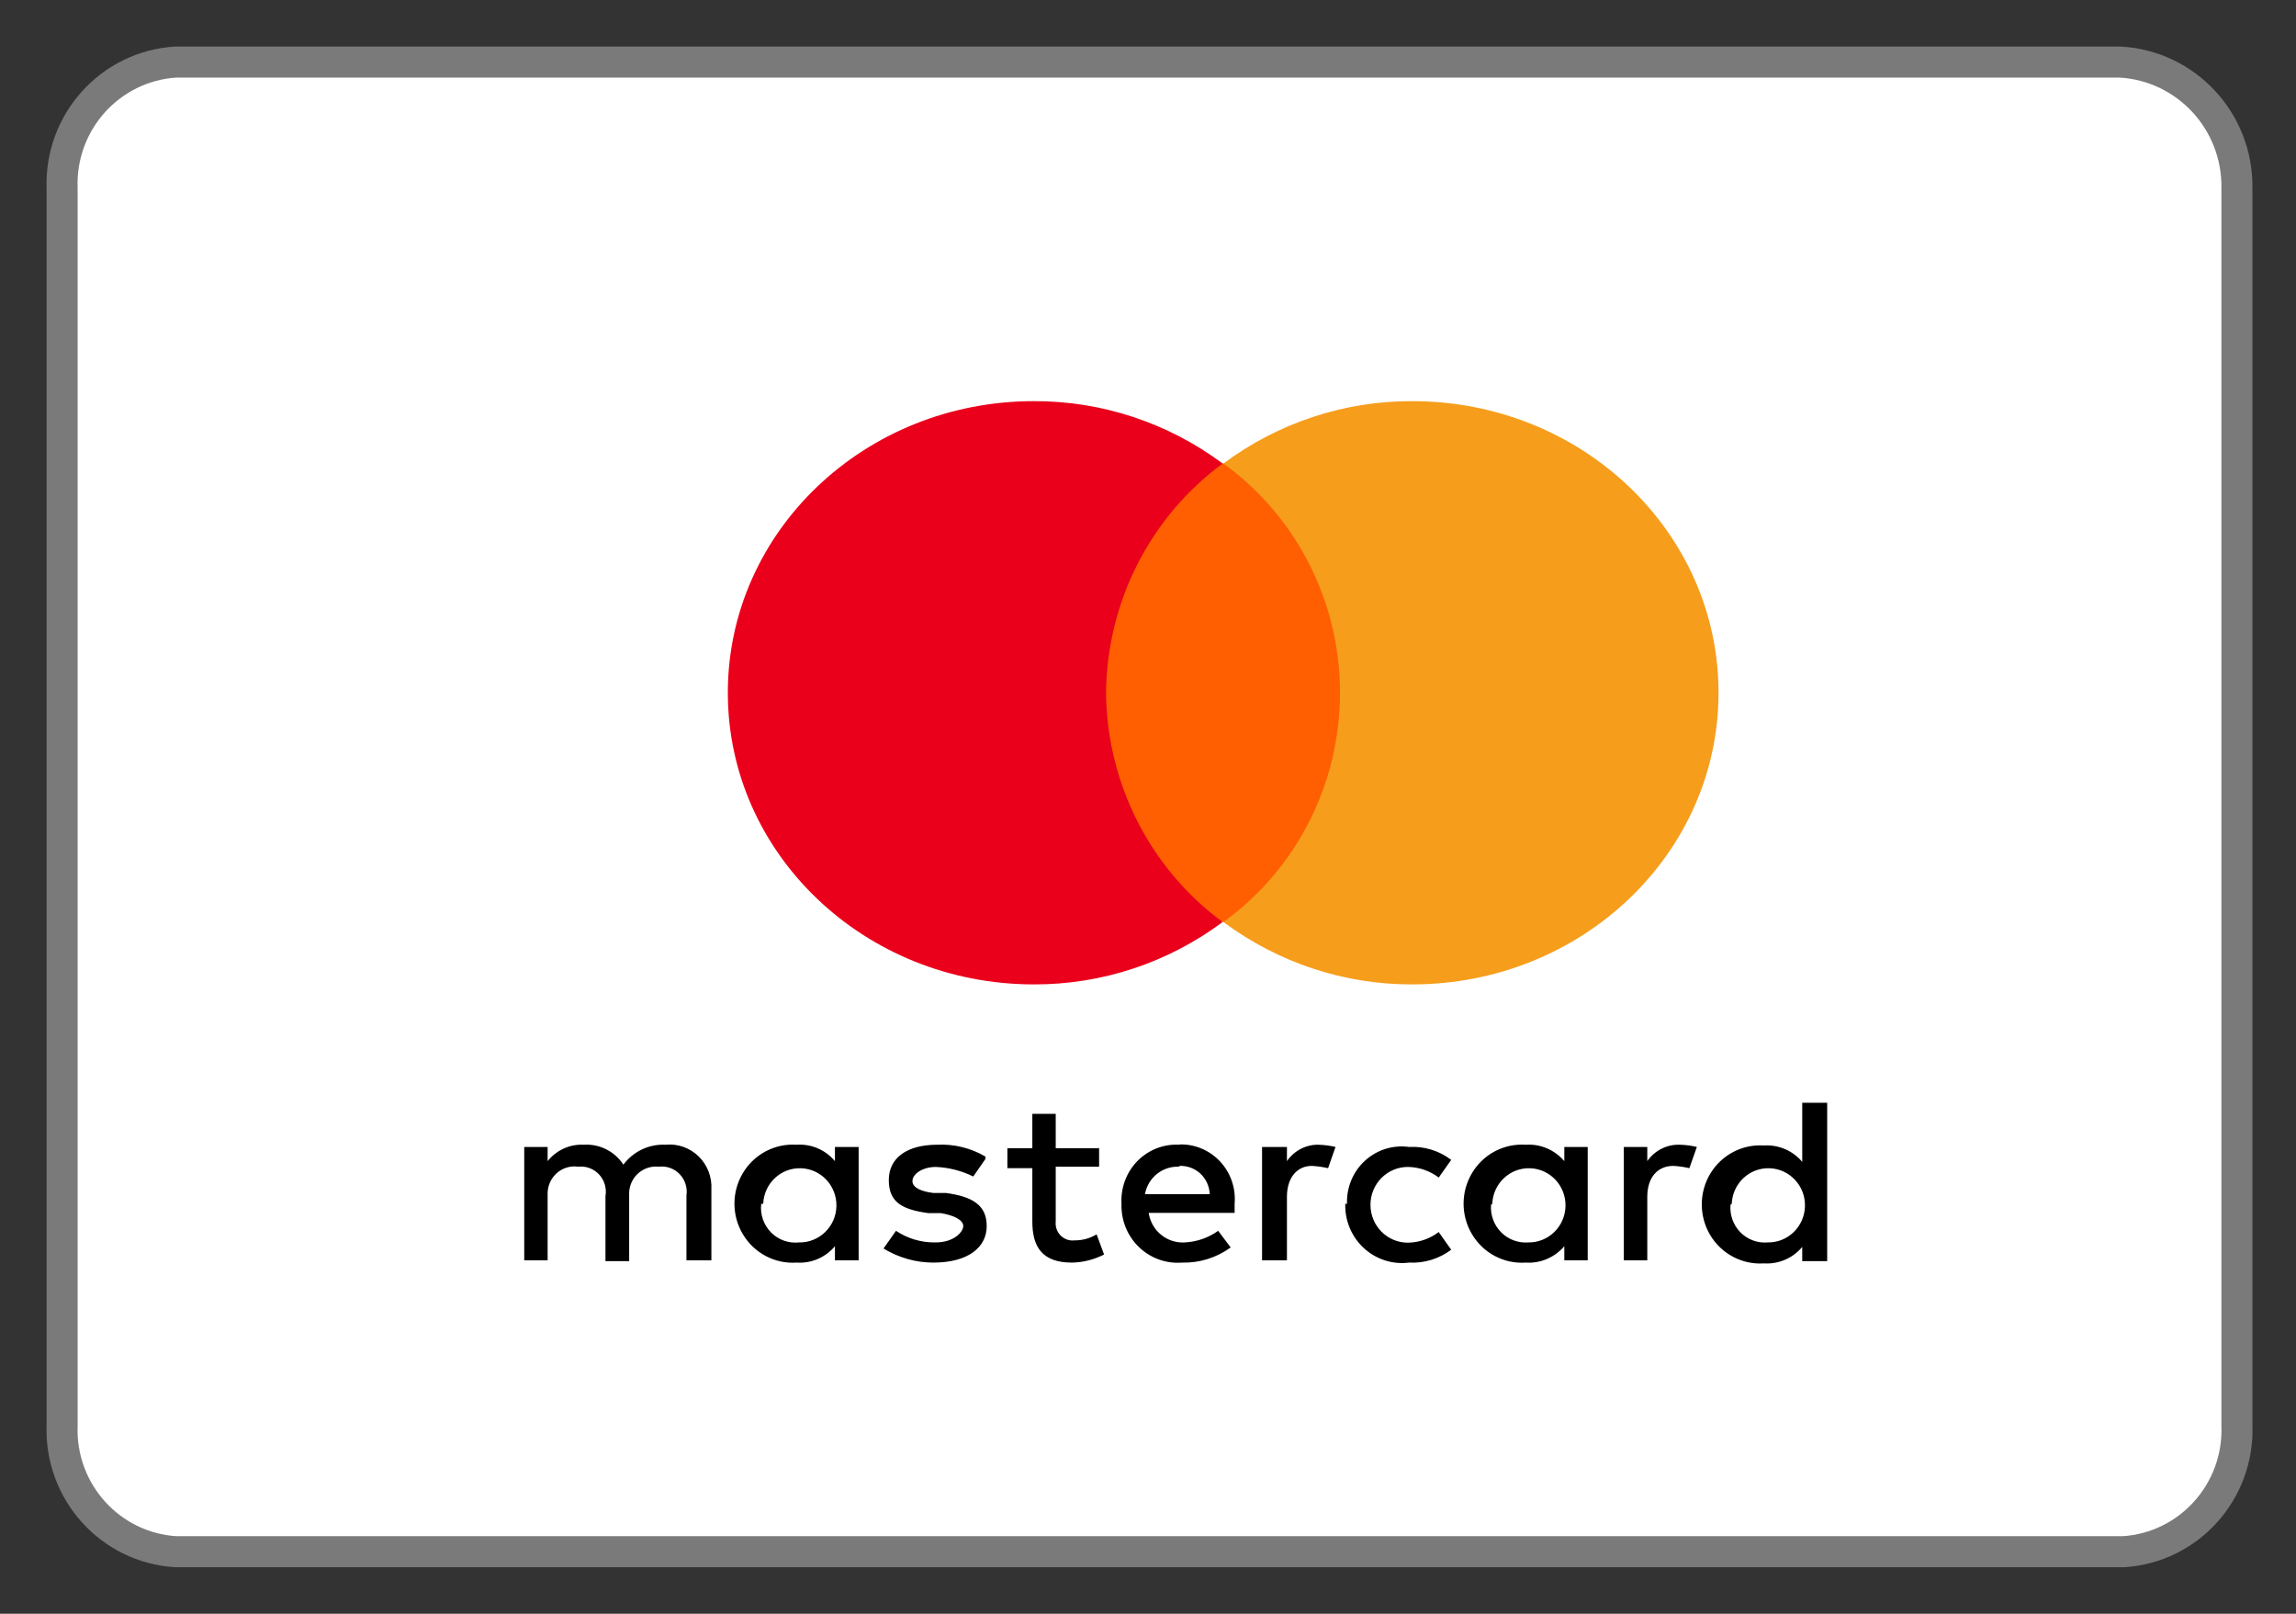 <svg xmlns="http://www.w3.org/2000/svg" width="37" height="26" viewBox="0 0 37 26"><rect x="0" y="0" width="37" height="26" fill="#333333" stroke="none"/><g fill="none" transform="translate(1 1)"><path fill="#FFF" stroke="#7A7A7A" stroke-width=".5" d="M33.165,0 L1.831,0 C0.774,0.066 -0.038,0.968 0.001,2.034 L0.001,21.966 C-0.038,23.032 0.774,23.934 1.831,24 L33.218,24 C34.275,23.934 35.087,23.032 35.048,21.966 L35.048,2.034 C35.065,0.957 34.233,0.059 33.165,0 Z"/><g transform="translate(7.448 5.463)"><path fill="#000" d="M3.016,13.843 L3.016,12.7 C3.027,12.5 2.952,12.306 2.81,12.167 C2.668,12.029 2.473,11.96 2.277,11.98 C2.012,11.967 1.758,12.087 1.598,12.301 C1.457,12.086 1.214,11.964 0.96,11.98 C0.735,11.968 0.519,12.067 0.377,12.244 L0.377,12.016 L0,12.016 L0,13.843 L0.377,13.843 L0.377,12.797 C0.369,12.665 0.42,12.536 0.515,12.446 C0.611,12.356 0.742,12.315 0.871,12.334 C0.997,12.32 1.121,12.367 1.208,12.461 C1.294,12.554 1.331,12.684 1.309,12.81 L1.309,13.855 L1.691,13.855 L1.691,12.797 C1.683,12.668 1.731,12.543 1.823,12.453 C1.915,12.364 2.042,12.32 2.168,12.334 C2.293,12.318 2.417,12.363 2.505,12.454 C2.592,12.545 2.633,12.672 2.614,12.797 L2.614,13.843 L3.016,13.843 Z M9.252,12.037 L8.565,12.037 L8.565,11.483 L8.188,11.483 L8.188,12.037 L7.786,12.037 L7.786,12.358 L8.188,12.358 L8.188,13.216 C8.188,13.623 8.344,13.879 8.826,13.879 C9.006,13.876 9.183,13.831 9.344,13.749 L9.224,13.424 C9.116,13.489 8.992,13.523 8.866,13.521 C8.784,13.531 8.702,13.501 8.643,13.442 C8.585,13.383 8.556,13.3 8.565,13.216 L8.565,12.334 L9.264,12.334 L9.264,12.029 L9.252,12.037 Z M12.809,11.98 C12.604,11.973 12.409,12.073 12.291,12.244 L12.291,12.016 L11.89,12.016 L11.89,13.843 L12.291,13.843 L12.291,12.818 C12.291,12.513 12.452,12.321 12.693,12.321 C12.781,12.326 12.868,12.338 12.954,12.358 L13.074,12.016 C12.982,11.994 12.888,11.982 12.793,11.98 L12.809,11.98 Z M7.433,12.171 C7.197,12.033 6.926,11.966 6.654,11.98 C6.176,11.98 5.875,12.187 5.875,12.549 C5.875,12.911 6.095,13.025 6.513,13.082 L6.714,13.082 C6.935,13.119 7.075,13.196 7.075,13.29 C7.075,13.383 6.927,13.554 6.63,13.554 C6.403,13.559 6.18,13.493 5.991,13.367 L5.79,13.652 C6.033,13.8 6.31,13.879 6.593,13.879 C7.156,13.879 7.453,13.631 7.453,13.29 C7.453,12.948 7.216,12.814 6.794,12.757 L6.593,12.757 C6.417,12.736 6.256,12.679 6.256,12.566 C6.256,12.452 6.417,12.338 6.634,12.338 C6.843,12.347 7.048,12.399 7.236,12.492 L7.433,12.208 L7.433,12.171 Z M13.231,12.932 C13.223,13.202 13.332,13.463 13.53,13.645 C13.727,13.827 13.994,13.913 14.259,13.879 C14.502,13.892 14.742,13.819 14.938,13.672 L14.737,13.387 C14.593,13.496 14.419,13.556 14.239,13.558 C13.906,13.558 13.637,13.285 13.637,12.948 C13.637,12.611 13.906,12.338 14.239,12.338 C14.419,12.34 14.593,12.4 14.737,12.509 L14.938,12.224 C14.743,12.075 14.502,12.002 14.259,12.016 C14.001,11.98 13.741,12.061 13.548,12.238 C13.355,12.414 13.25,12.668 13.259,12.932 L13.231,12.932 Z M10.565,11.98 C10.311,11.964 10.063,12.059 9.883,12.241 C9.704,12.423 9.61,12.675 9.625,12.932 C9.616,13.194 9.718,13.447 9.905,13.628 C10.092,13.809 10.347,13.9 10.605,13.879 C10.884,13.886 11.157,13.8 11.384,13.635 L11.183,13.367 C11.025,13.48 10.838,13.545 10.645,13.554 C10.359,13.572 10.106,13.366 10.063,13.078 L11.448,13.078 L11.448,12.928 C11.469,12.676 11.382,12.428 11.21,12.246 C11.038,12.064 10.797,11.965 10.549,11.976 L10.565,11.98 Z M10.565,12.321 C10.688,12.317 10.808,12.363 10.899,12.448 C10.989,12.534 11.042,12.652 11.047,12.777 L10.003,12.777 C10.05,12.514 10.281,12.325 10.545,12.334 L10.565,12.321 Z M5.389,12.932 L5.389,12.016 L5.007,12.016 L5.007,12.244 C4.854,12.062 4.625,11.964 4.389,11.98 C4.039,11.957 3.706,12.132 3.524,12.436 C3.342,12.739 3.342,13.12 3.524,13.423 C3.706,13.727 4.039,13.903 4.389,13.879 C4.625,13.895 4.854,13.797 5.007,13.615 L5.007,13.843 L5.389,13.843 L5.389,12.932 L5.389,12.932 Z M3.851,12.932 C3.864,12.603 4.136,12.347 4.461,12.359 C4.785,12.37 5.039,12.644 5.031,12.972 C5.022,13.301 4.753,13.56 4.429,13.554 C4.262,13.572 4.095,13.513 3.976,13.392 C3.857,13.27 3.799,13.101 3.819,12.932 L3.851,12.932 Z M18.62,11.98 C18.413,11.973 18.217,12.073 18.098,12.244 L18.098,12.016 L17.72,12.016 L17.72,13.843 L18.098,13.843 L18.098,12.818 C18.098,12.513 18.258,12.321 18.519,12.321 C18.606,12.326 18.692,12.338 18.776,12.358 L18.897,12.016 C18.806,11.994 18.713,11.982 18.62,11.98 L18.62,11.98 Z M17.138,12.932 L17.138,12.016 L16.761,12.016 L16.761,12.244 C16.605,12.062 16.375,11.964 16.138,11.98 C15.789,11.957 15.455,12.132 15.274,12.436 C15.092,12.739 15.092,13.12 15.274,13.423 C15.455,13.727 15.789,13.903 16.138,13.879 C16.375,13.895 16.605,13.797 16.761,13.615 L16.761,13.843 L17.138,13.843 L17.138,12.932 L17.138,12.932 Z M15.6,12.932 C15.613,12.603 15.886,12.347 16.21,12.359 C16.534,12.37 16.789,12.644 16.78,12.972 C16.771,13.301 16.503,13.56 16.178,13.554 C16.016,13.566 15.857,13.506 15.742,13.39 C15.627,13.274 15.568,13.112 15.58,12.948 L15.6,12.932 Z M20.997,12.932 L20.997,11.304 L20.595,11.304 L20.595,12.256 C20.442,12.075 20.213,11.977 19.977,11.992 C19.627,11.969 19.294,12.145 19.112,12.448 C18.931,12.751 18.931,13.132 19.112,13.436 C19.294,13.739 19.627,13.915 19.977,13.892 C20.213,13.907 20.442,13.809 20.595,13.627 L20.595,13.855 L20.997,13.855 L20.997,12.932 L20.997,12.932 Z M19.459,12.932 C19.472,12.603 19.745,12.347 20.069,12.359 C20.393,12.37 20.648,12.644 20.639,12.972 C20.63,13.301 20.362,13.56 20.037,13.554 C19.875,13.568 19.715,13.508 19.599,13.392 C19.484,13.275 19.425,13.112 19.439,12.948 L19.459,12.932 Z"/><rect width="4.754" height="7.383" x="8.898" y="1.005" fill="#FF5F00"/><path fill="#EA001B" d="M9.376,4.698 C9.39,3.235 10.087,1.865 11.255,1.005 C10.373,0.348 9.306,-0.004 8.212,2.22044605e-16 C5.485,2.22044605e-16 3.281,2.103 3.281,4.698 C3.281,7.294 5.485,9.397 8.212,9.397 C9.306,9.401 10.373,9.049 11.255,8.392 C10.087,7.532 9.39,6.162 9.376,4.698 Z"/><path fill="#F69D1B" d="M19.246,4.698 C19.246,7.294 17.038,9.397 14.311,9.397 C13.217,9.401 12.15,9.048 11.267,8.392 C12.446,7.541 13.146,6.165 13.146,4.698 C13.146,3.232 12.446,1.856 11.267,1.005 C12.15,0.348 13.217,-0.004 14.311,1.9715736e-05 C17.038,1.9715736e-05 19.246,2.103 19.246,4.698 L19.246,4.698 Z"/></g></g></svg>
